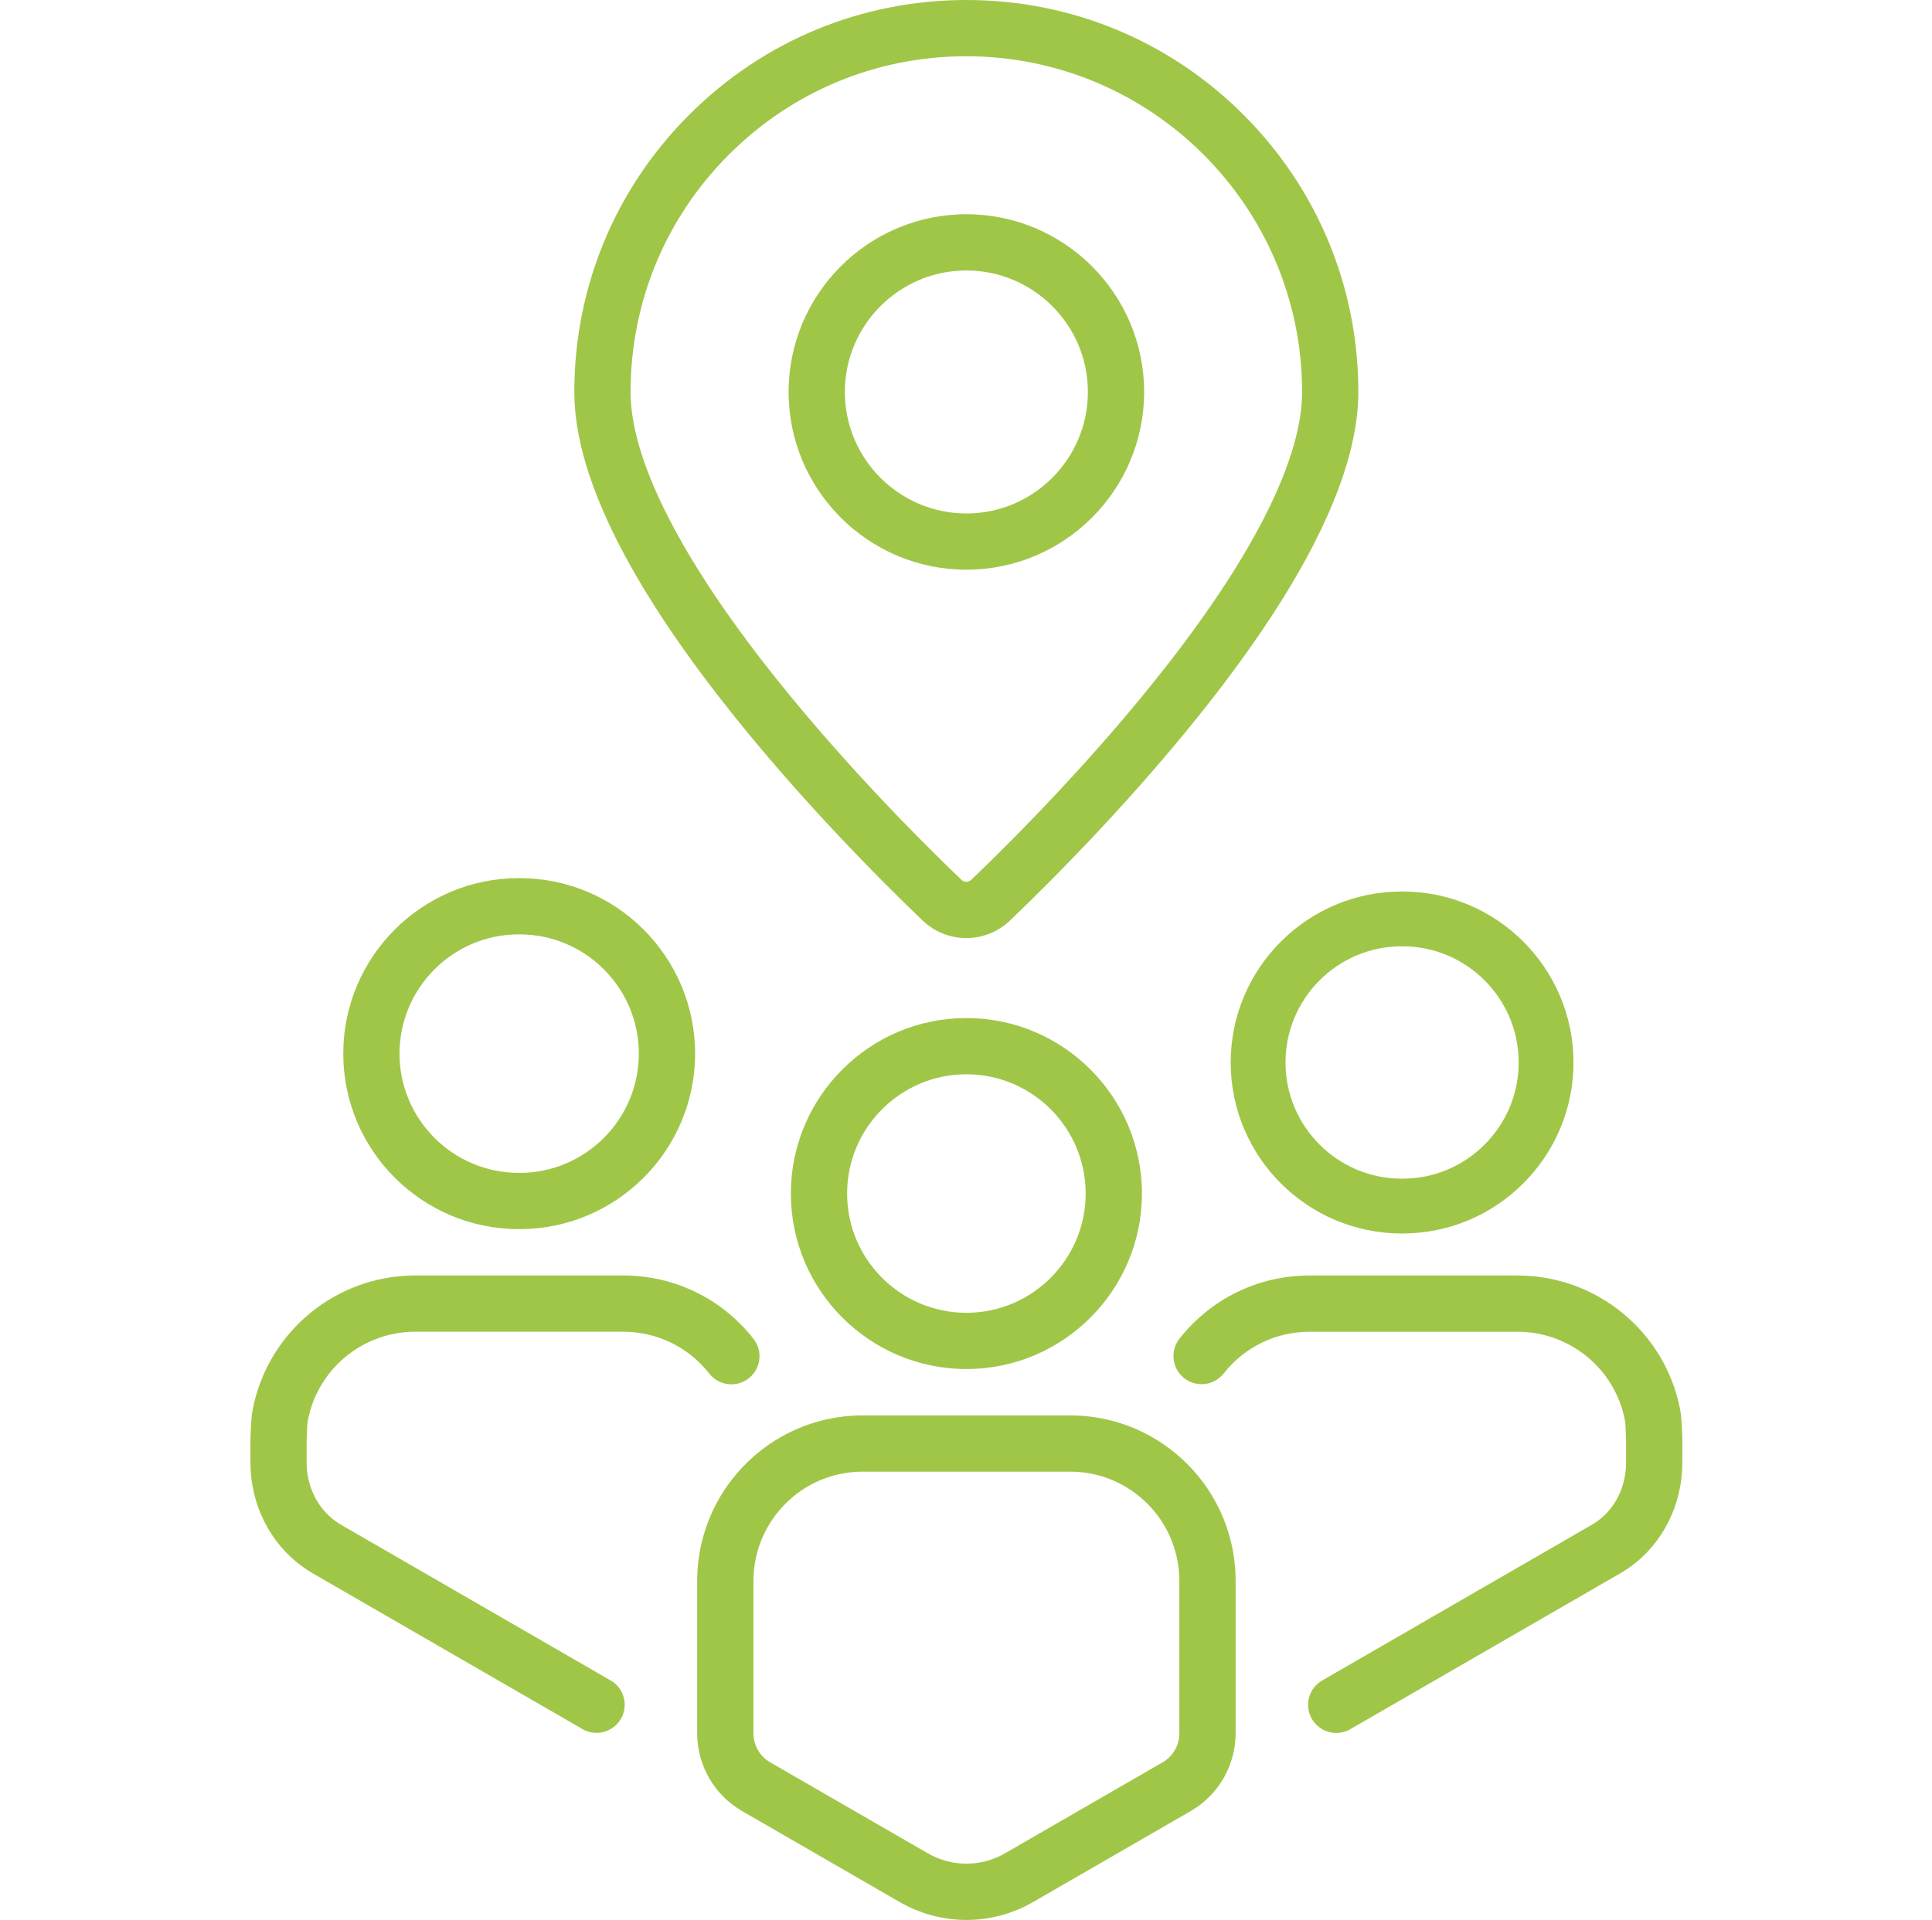 <svg xmlns="http://www.w3.org/2000/svg" id="Layer_1" viewBox="0 0 1081.14 1074.62"><defs><style>.cls-1{fill:#a0c648;}</style></defs><g><path class="cls-1" d="M290.32,687.96h.43c54.16,0,98.23-44.07,98.23-98.23s-44.07-98.23-98.23-98.23h-.43c-54.16,0-98.23,44.07-98.23,98.23s44.07,98.23,98.23,98.23Zm-.21-164.98c.12,0,.24,0,.36,0h.42c36.73,.08,66.6,30.01,66.6,66.75s-29.87,66.67-66.6,66.75h-.36c-.14,0-.28,0-.42,0-36.7-.11-66.55-30.03-66.55-66.75s29.84-66.64,66.55-66.75Z"></path><path class="cls-1" d="M341.68,940.56l-150.49-86.91-.36-.22c-.25-.15-.5-.29-.77-.48-.16-.11-.32-.21-.45-.29l-.21-.13c-.6-.39-1.19-.79-1.84-1.27-10-7.23-15.97-19.45-15.97-32.68v-12.02c0-1.61,.16-4.68,.27-6.71l.07-1.36c.08-1.49,.21-2.67,.38-3.59,5.51-28.69,30.75-49.52,60.03-49.52h116.38c18.91,0,36.48,8.54,48.19,23.44,3,3.82,7.52,6.01,12.38,6.01,3.51,0,6.96-1.2,9.72-3.36,3.31-2.6,5.4-6.33,5.9-10.5,.5-4.17-.65-8.29-3.25-11.6-17.72-22.54-44.3-35.47-72.93-35.47h-116.38c-44.35,0-82.6,31.58-90.95,75.1-.45,2.38-.73,4.87-.89,7.85l-.07,1.38c-.14,2.63-.31,5.9-.31,8.32v12.02c0,23.31,10.82,45.05,28.92,58.13,1.14,.84,2.33,1.65,3.52,2.41l.35,.22c.69,.45,1.34,.84,1.93,1.2l.29,.17,150.82,87.1c2.39,1.38,5.11,2.11,7.86,2.11,5.61,0,10.84-3.02,13.64-7.87,2.1-3.64,2.66-7.88,1.57-11.94-1.09-4.06-3.69-7.46-7.33-9.56Z"></path></g><g><path class="cls-1" d="M784.4,690.4h.41c52.77,0,95.71-42.93,95.71-95.71s-42.93-95.71-95.71-95.71h-.41c-52.77,0-95.71,42.93-95.71,95.71s42.93,95.71,95.71,95.71Zm-.2-160.74c.11,0,.23,0,.35,0h.41c35.79,.07,64.89,29.24,64.89,65.03s-29.08,64.92-64.83,65.04c-.14,0-.27,0-.41,0s-.27,0-.41,0c-35.76-.11-64.84-29.26-64.84-65.04s29.08-64.93,64.84-65.04Z"></path><path class="cls-1" d="M941.09,797.27l-.02-.46c-.16-2.97-.43-5.47-.86-7.8l-.05-.29c-8.44-43.35-46.67-74.81-90.93-74.81h-116.38c-28.59,0-55.12,12.89-72.81,35.36-2.6,3.3-3.76,7.42-3.26,11.6,.5,4.18,2.59,7.91,5.89,10.51,2.76,2.17,6.22,3.37,9.73,3.37,4.86,0,9.37-2.19,12.37-6,11.68-14.84,29.2-23.35,48.07-23.35h116.38c29.22,0,54.47,20.76,60.02,49.28,.19,1.03,.31,2.23,.39,3.76l.03,.53c.11,2.28,.28,5.72,.28,7.61v12.08c0,13.27-5.97,25.49-15.98,32.71-.56,.4-1.15,.8-1.66,1.13l-.09,.06c-.56,.34-1.12,.69-1.84,1.11l-150.49,86.92c-3.64,2.1-6.25,5.5-7.33,9.56-1.09,4.06-.53,8.3,1.57,11.94,2.8,4.85,8.03,7.87,13.64,7.87,2.75,0,5.47-.73,7.86-2.11l150.44-86.88c1.1-.63,2.01-1.19,2.83-1.7l.11-.07c1.18-.74,2.34-1.53,3.43-2.32,18.16-13.09,29-34.85,29-58.21v-12.08c0-2.74-.19-6.54-.33-9.3Z"></path></g><g><path class="cls-1" d="M658.12,813.73c-2.42-2.03-4.78-3.83-7.21-5.48-15.4-10.49-33.42-16.03-52.13-16.03h-115.98c-18.66,0-36.68,5.54-52.11,16.02-2.44,1.66-4.8,3.45-7.2,5.46-21.19,17.71-33.35,43.65-33.35,71.18v85.36c0,17.84,9.6,34.47,25.01,43.38l88.41,51.04c11.32,6.52,24.19,9.96,37.24,9.96s25.9-3.45,37.23-9.97l88.35-51.01c15.46-8.93,25.06-25.56,25.06-43.41v-85.35c0-27.59-12.15-53.53-33.31-71.15Zm-236.5,156.51v-85.36c0-18.17,8.04-35.32,22.08-47.05,1.59-1.34,3.12-2.5,4.67-3.55,10.19-6.92,22.1-10.58,34.43-10.58h115.98c12.36,0,24.26,3.66,34.43,10.58,1.56,1.06,3.09,2.23,4.72,3.59,14,11.66,22.03,28.79,22.03,47v85.35c0,6.64-3.57,12.83-9.32,16.15l-88.33,51c-6.55,3.77-13.98,5.76-21.5,5.76s-14.98-1.99-21.51-5.75l-78.21-45.15-9.44-5.46-.79-.44c-5.69-3.34-9.22-9.5-9.22-16.09Z"></path><path class="cls-1" d="M540.79,766.27c54.16,0,98.23-44.07,98.23-98.23s-44.07-98.23-98.23-98.23-98.23,44.07-98.23,98.23,44.07,98.23,98.23,98.23Zm0-31.48c-36.81,0-66.75-29.94-66.75-66.75s29.94-66.75,66.75-66.75,66.75,29.95,66.75,66.75-29.95,66.75-66.75,66.75Z"></path></g><path class="cls-1" d="M540.76,525.05c-8.83,0-17.66-3.3-24.55-9.89-24.42-23.42-71.65-70.76-113.63-124.81-53.87-69.35-81.19-126.87-81.19-170.95,0-58.6,22.82-113.69,64.25-155.12C427.08,22.82,482.18,0,540.78,0s113.67,22.82,155.1,64.27c41.43,41.44,64.24,96.53,64.24,155.12,0,44.08-27.32,101.6-81.19,170.95-41.99,54.05-89.21,101.4-113.63,124.81-6.88,6.6-15.72,9.9-24.55,9.9Zm.02-493.57c-50.2,0-97.39,19.55-132.88,55.05-35.49,35.49-55.03,82.68-55.03,132.87,0,36.4,25.79,88.84,74.57,151.64,40.76,52.47,86.76,98.58,110.56,121.4,1.57,1.51,3.95,1.51,5.53,0,23.79-22.81,69.79-68.93,110.55-121.4,48.78-62.8,74.57-115.24,74.57-151.64,0-103.62-84.28-187.91-187.87-187.91Zm0,287.39c-54.85,0-99.48-44.63-99.48-99.48s44.63-99.48,99.48-99.48,99.48,44.63,99.48,99.48-44.63,99.48-99.48,99.48Zm0-167.48c-37.5,0-68,30.51-68,68s30.51,68,68,68,68-30.51,68-68-30.51-68-68-68Z"></path></svg>